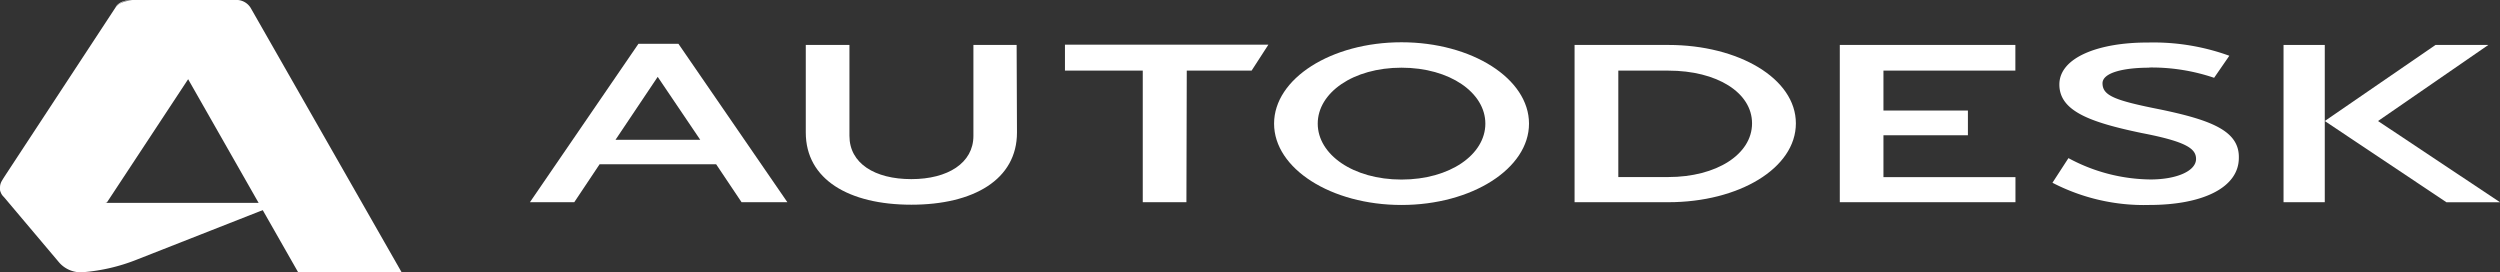 <?xml version="1.0" encoding="UTF-8"?> <svg xmlns="http://www.w3.org/2000/svg" viewBox="0 0 289.19 31.48"><rect x="0" y="0" width="289.19" height="31.48" fill="#333333" stroke="none"/> <defs> <style>.cls-1,.cls-2{fill:#fff;}.cls-2{fill-rule:evenodd;}</style> </defs> <g id="Слой_2" data-name="Слой 2"> <g id="Слой_1-2" data-name="Слой 1"> <g id="g3719"> <path id="path3721" class="cls-1" d="M76.08,8.89,71.2,16.17H81Zm15,14.5h-5.3L82.84,19H69.36l-2.93,4.39H61.3L73.85,5.07h4.63Z"></path> </g> <g id="g3723"> <path id="path3725" class="cls-1" d="M137.24,23.39h-5.05V8.17h-9v-3h23.53l-1.94,3h-7.5Z"></path> </g> <g id="g3727"> <path id="path3729" class="cls-1" d="M233.13,8.17H217.87v4.62h9.77v2.86h-9.77v4.84h15.27v2.9H212.82V5.2h20.31Z"></path> </g> <path id="path3731" class="cls-1" d="M268.92,23.39h-4.77V5.2h4.77Z"></path> <g id="g3735"> <g id="g3741"> <path id="path3743" class="cls-1" d="M248.61,7.83c-2.91,0-5.38.56-5.4,1.79,0,1.45,1.41,2,6.77,3.06,5.93,1.24,9.07,2.51,9,5.58,0,3.47-4.23,5.45-10.36,5.45a23,23,0,0,1-11.2-2.57l1.85-2.85a20.33,20.33,0,0,0,9.48,2.47c3.08,0,5.28-1,5.28-2.37,0-1.18-1.08-2-6.28-3-6-1.25-9.56-2.55-9.53-5.65s4.56-4.84,10.26-4.82a25.71,25.71,0,0,1,9.4,1.53L256.12,9a22.51,22.51,0,0,0-7.51-1.19"></path> </g> <g id="g3745"> <path id="path3747" class="cls-1" d="M275.08,14,287.84,5.2h-6.11L268.92,14,283,23.4h6.2Z"></path> </g> <g id="g3749"> <path id="path3751" class="cls-1" d="M162.12,20.77c-5.6,0-9.69-2.9-9.69-6.47s4.09-6.47,9.69-6.47,9.7,2.9,9.7,6.47-4.09,6.47-9.7,6.47m0-15.88c-8.14,0-14.74,4.21-14.74,9.41s6.6,9.41,14.74,9.41,14.75-4.21,14.75-9.41-6.61-9.41-14.75-9.41"></path> </g> <g id="g3753"> <path id="path3755" class="cls-1" d="M193,20.48H187.2V8.17H193c5.6,0,9.67,2.53,9.67,6.1s-4.1,6.21-9.69,6.21M193,5.2H182.14V23.39H193c8.13,0,14.74-3.92,14.74-9.12S201.09,5.2,193,5.2"></path> </g> <g id="g3757"> <path id="path3759" class="cls-1" d="M117.64,15.33c0,5.43-5,8.35-12.22,8.35s-12.21-2.92-12.21-8.35V5.2h5.05V15.72c0,3.18,2.93,5,7.16,5s7.18-1.87,7.18-5V5.2h5Z"></path> </g> </g> <path id="path4460" class="cls-1" d="M9.68,31.48a3.31,3.31,0,0,1-2.84-1.12L.45,22.79A1.38,1.38,0,0,1,0,21.68L10.05,22l2.3,1.47H32.52L15.78,30.05A21.35,21.35,0,0,1,9.68,31.48Z"></path> <path id="path4458" class="cls-1" d="M12.36,23.43H3.67C1,23.43,0,22.55,0,21.68c0-.56.28-.86.66-1.47L13.34.9l.13-.17.18-.17L14,.33l.54-.18L15.32,0l1.34,0,8.81,2.09-3,6Z"></path> <path id="path4456" class="cls-2" d="M34.48,31.48,17.26,1.26a2.09,2.09,0,0,0-2-1.18A2.12,2.12,0,0,0,13.34.9c.15-.31.61-.9,2-.9H27.18A1.93,1.93,0,0,1,29,.92L46.45,31.48Z"></path> </g> </g> </svg> 